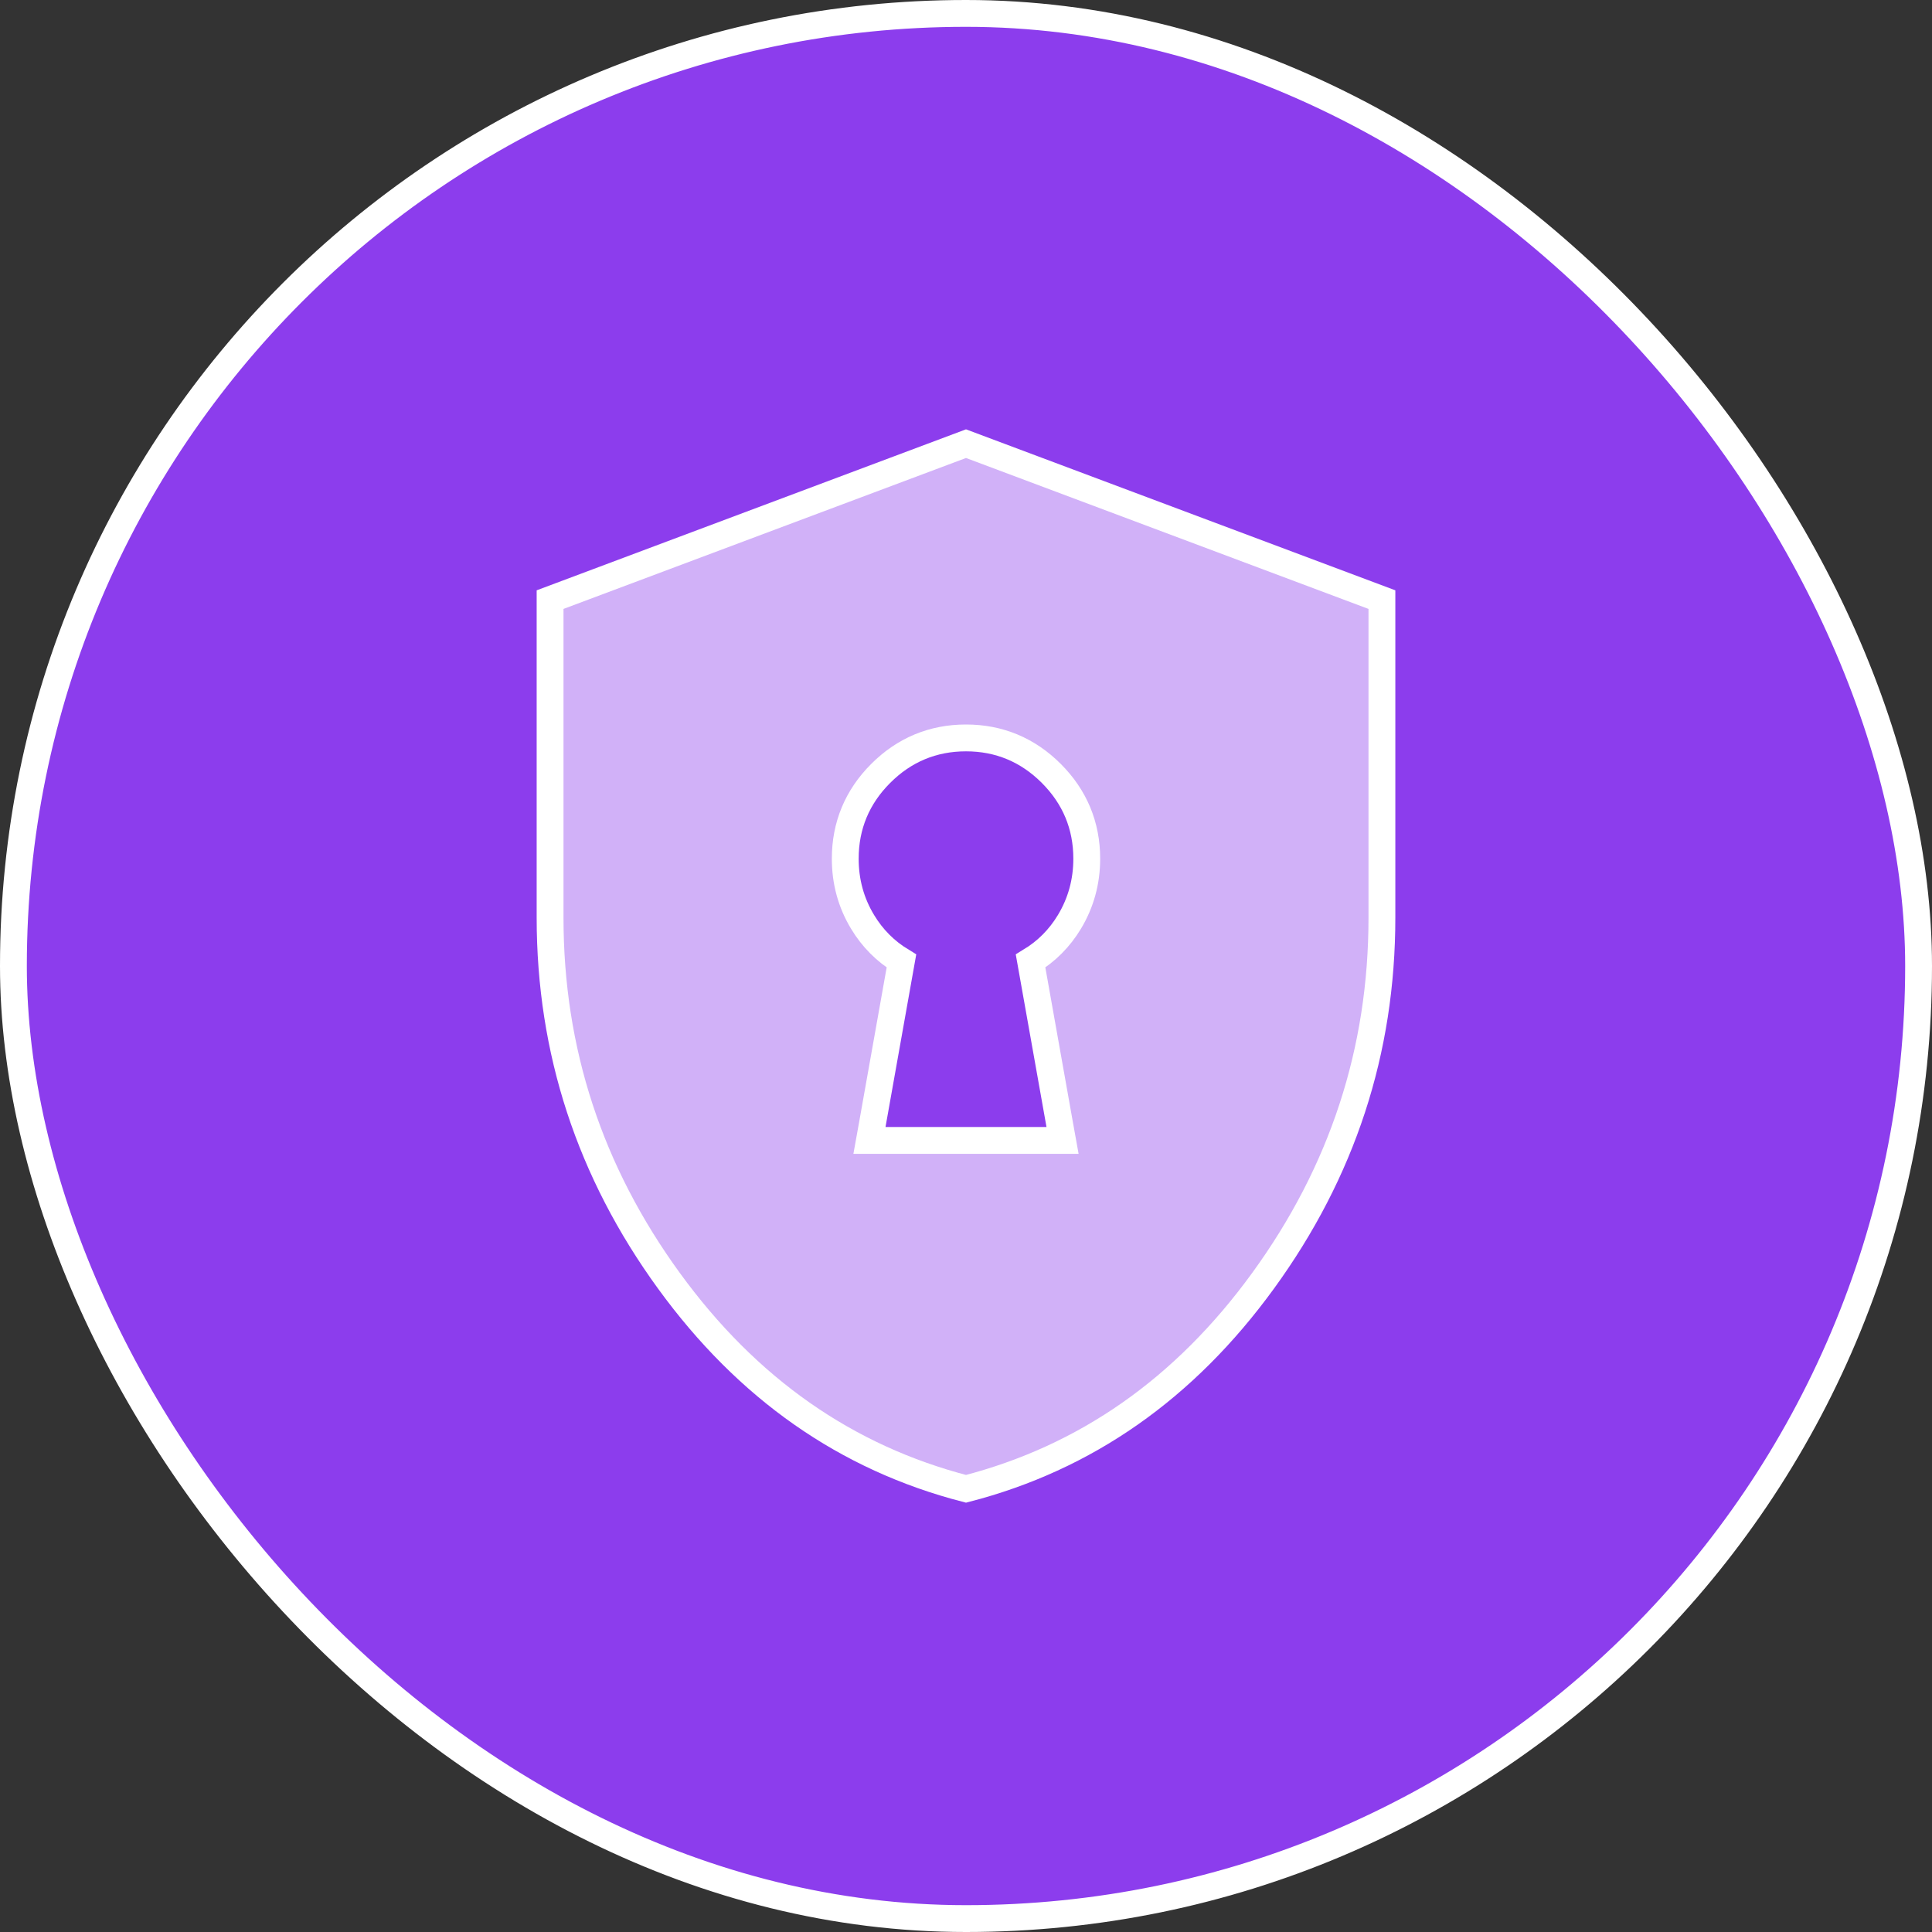 <?xml version="1.0" encoding="UTF-8"?>
<svg xmlns="http://www.w3.org/2000/svg" width="36" height="36" viewBox="0 0 36 36" fill="none">
  <rect x="0" y="0" width="36" height="36" fill="#333333" stroke="none"/>
  <rect x="0.25" y="0.25" width="35.5" height="35.5" rx="17.75" fill="#8C3DED"></rect>
  <rect x="0.25" y="0.25" width="35.5" height="35.5" rx="17.75" stroke="white" stroke-width="0.5"></rect>
  <path d="M16.254 20.956L16.201 21.25H16.5H19.5H19.799L19.746 20.956L19.203 17.907C19.501 17.726 19.743 17.483 19.926 17.18C20.142 16.822 20.25 16.427 20.25 16C20.25 15.383 20.027 14.849 19.589 14.411C19.151 13.973 18.617 13.75 18 13.75C17.383 13.75 16.849 13.973 16.411 14.411C15.973 14.849 15.75 15.383 15.75 16C15.75 16.427 15.857 16.822 16.074 17.18C16.257 17.483 16.499 17.726 16.797 17.907L16.254 20.956ZM18 27.742C15.772 27.166 13.928 25.879 12.465 23.866C10.987 21.833 10.25 19.58 10.25 17.1V11.173L18 8.267L25.75 11.173V17.1C25.75 19.58 25.013 21.833 23.535 23.866C22.072 25.879 20.228 27.166 18 27.742Z" fill="#D1B1F8" stroke="white" stroke-width="0.5"></path>
</svg>
